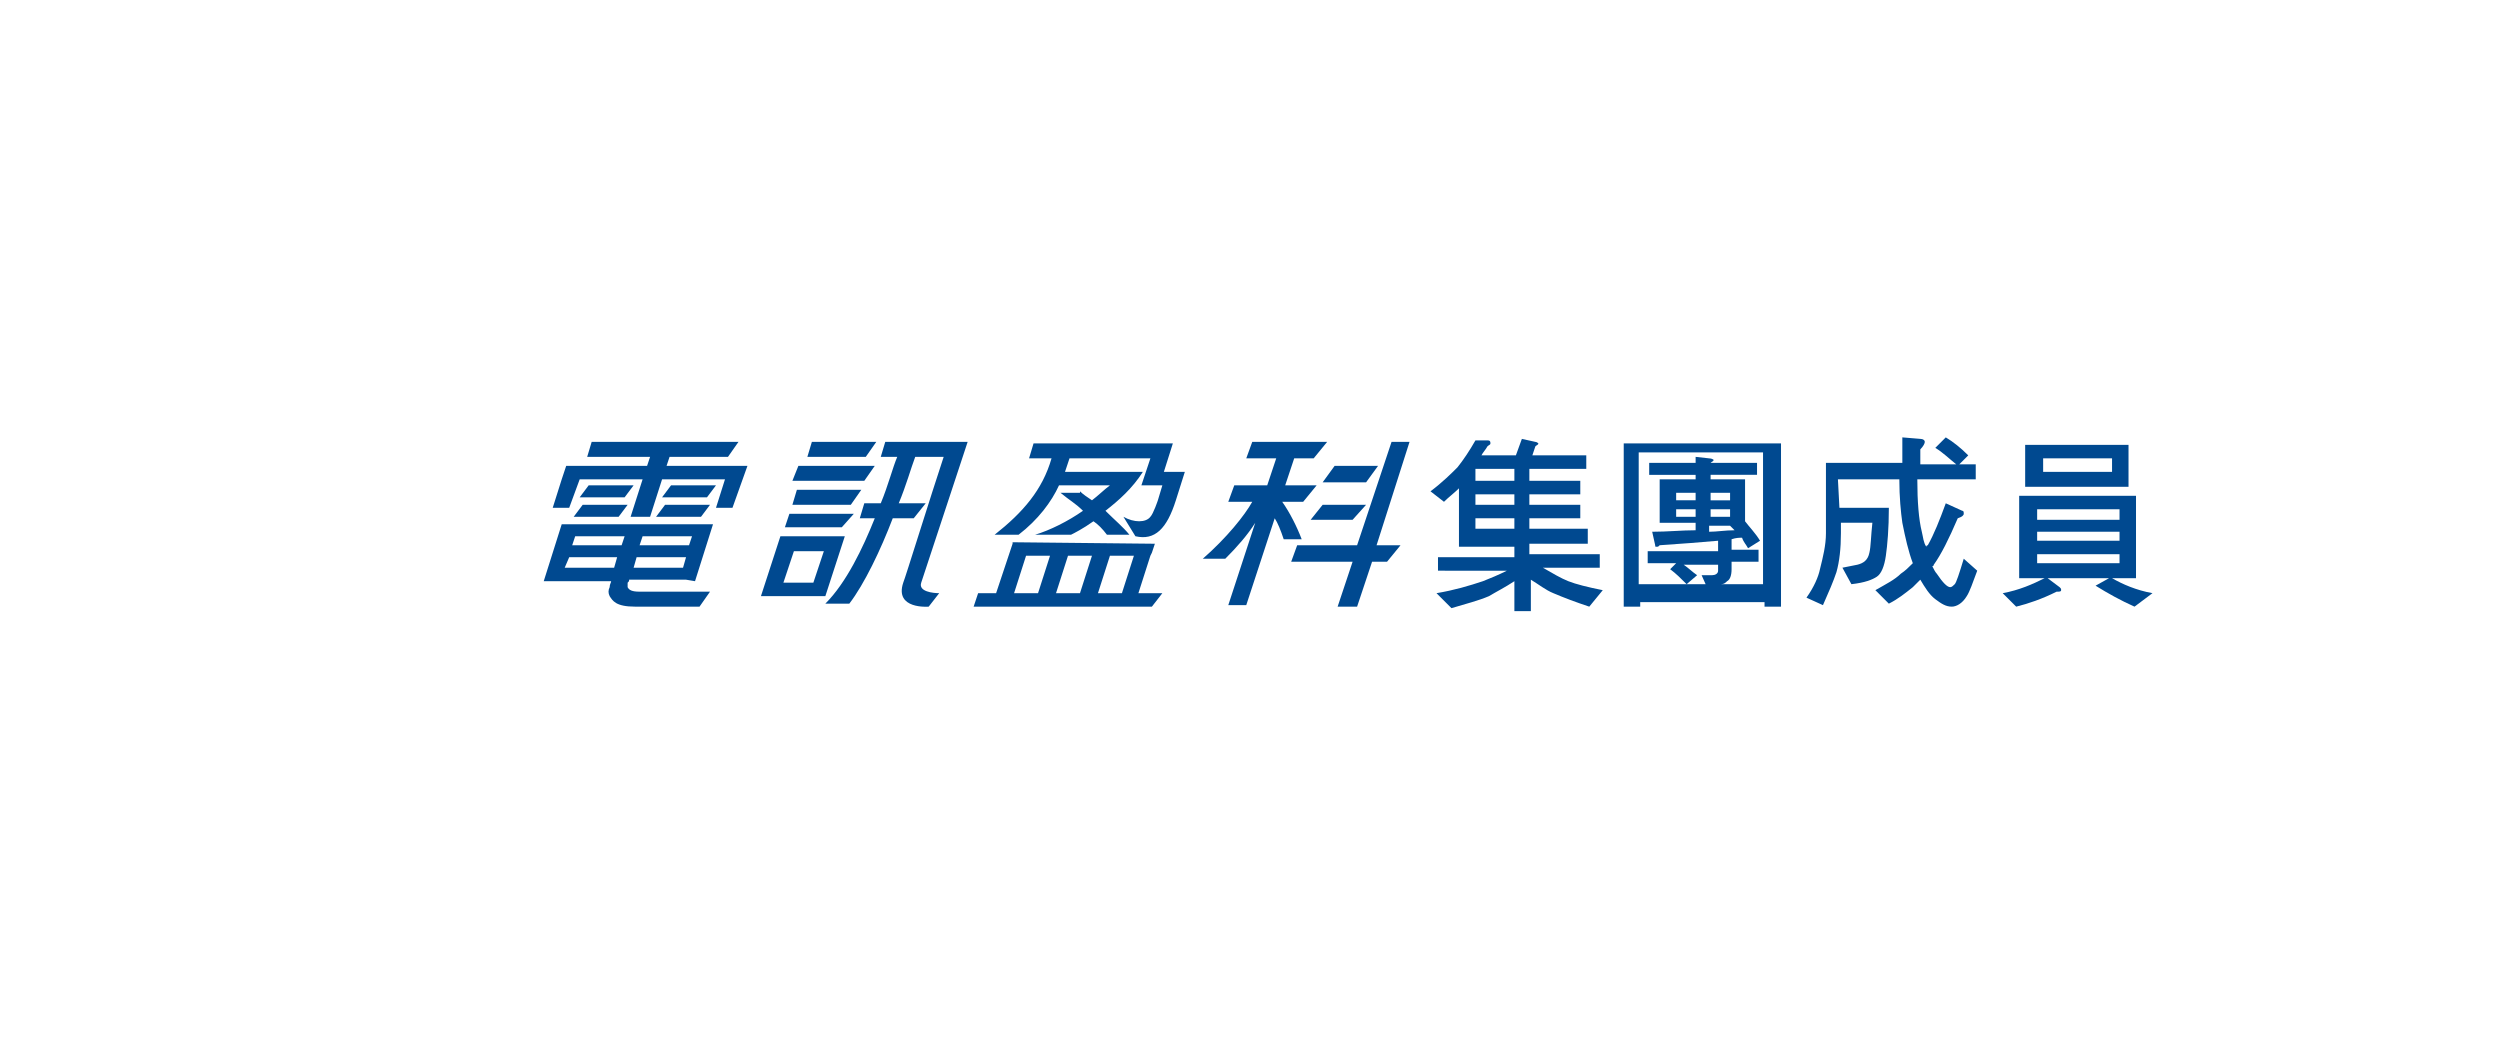 <?xml version="1.0" encoding="utf-8"?>
<!-- Generator: Adobe Illustrator 24.1.3, SVG Export Plug-In . SVG Version: 6.00 Build 0)  -->
<svg version="1.1" id="Layer_1" xmlns="http://www.w3.org/2000/svg" xmlns:xlink="http://www.w3.org/1999/xlink" x="0px" y="0px"
	 viewBox="0 0 166.9 70.1" style="enable-background:new 0 0 166.9 70.1;" xml:space="preserve">
<style type="text/css">
	.st0{fill:#004990;}
	.st1{fill-rule:evenodd;clip-rule:evenodd;fill:#004990;}
</style>
<g>
	<path class="st0" d="M99.3,29.4c0.2,0,0.2,0.1,0.2,0.2c0,0.1-0.1,0.1-0.2,0.2c-0.1,0.2-0.3,0.4-0.4,0.6h2.3l0.4-1.1l0.9,0.2
		c0.1,0,0.2,0.1,0.2,0.1c0,0.1-0.1,0.1-0.2,0.2l-0.2,0.6h3.6v0.9h-3.8v0.8h3.4V33h-3.4v0.7h3.4v0.9h-3.4v0.7h3.9v1h-3.9V37h4.7v0.9
		H103c0.7,0.4,1.2,0.7,1.7,0.9s1.3,0.4,2.3,0.6l-0.9,1.1c-0.9-0.3-1.7-0.6-2.4-0.9c-0.5-0.2-1-0.6-1.5-0.9v2.1h-1.1v-2
		c-0.6,0.4-1.2,0.7-1.7,1c-0.7,0.3-1.5,0.5-2.5,0.8l-1-1c1.2-0.2,2.2-0.5,3.1-0.8c0.5-0.2,1-0.4,1.6-0.7H96v-0.9h5.1v-0.7h-3.7v-3.9
		c-0.3,0.3-0.7,0.6-1,0.9l-0.9-0.7c0.8-0.6,1.4-1.2,1.8-1.6c0.4-0.5,0.8-1.1,1.2-1.8H99.3z M101.1,31.3h-2.6v0.8h2.6V31.3z
		 M101.1,33h-2.6v0.7h2.6V33z M101.1,34.6h-2.6v0.7h2.6V34.6z"/>
	<path class="st0" d="M118.9,29.6v10.9h-1.1v-0.3h-8.3v0.3h-1.1V29.6H118.9z M114,39.3l-0.4-0.9h0.7c0.2,0,0.4-0.1,0.4-0.3v-0.4
		h-2.3c0.3,0.2,0.6,0.5,0.9,0.7l-0.7,0.6c-0.4-0.4-0.7-0.7-1.1-1l0.4-0.4H110v-0.8h4.7v-0.7c-1.1,0.1-2.4,0.2-3.9,0.3
		c-0.1,0.1-0.1,0.1-0.2,0.1s-0.1,0-0.1-0.1l-0.2-0.9c1,0,2-0.1,2.9-0.1v-0.5h-2.4V32h2.4v-0.3h-3.1v-0.8h3.1v-0.4l0.9,0.1
		c0.2,0,0.3,0.1,0.3,0.1c0,0.1-0.1,0.1-0.2,0.2h3.1v0.8h-3.1V32h2.3v2.8c0.3,0.4,0.7,0.8,1,1.3l-0.8,0.5c-0.1-0.2-0.3-0.4-0.4-0.7
		c-0.2,0-0.4,0-0.7,0.1v0.7h1.8v0.8h-1.8V38c0,0.4-0.1,0.7-0.3,0.8c-0.1,0.1-0.2,0.2-0.4,0.2h2.8v-8.8h-8.3V39h4.6V39.3z
		 M113.2,32.9h-1.3v0.5h1.3V32.9z M113.2,34h-1.3v0.5h1.3V34z M114.2,33.4h1.3v-0.5h-1.3V33.4z M115.5,34h-1.3v0.5h1.3V34z
		 M115.5,35.1h-1.4v0.4c0.5,0,1.1-0.1,1.7-0.1C115.7,35.3,115.6,35.2,115.5,35.1"/>
	<path class="st0" d="M122.8,33.9h3.3c0,1.4-0.1,2.5-0.2,3.2s-0.3,1.2-0.6,1.4c-0.3,0.2-0.8,0.4-1.7,0.5l-0.6-1.1l1-0.2
		c0.4-0.1,0.7-0.3,0.8-0.8c0.1-0.4,0.1-1.1,0.2-2h-2.1v0.7c0,1-0.1,1.9-0.3,2.6c-0.2,0.6-0.5,1.3-0.9,2.2l-1.1-0.5
		c0.5-0.7,0.8-1.4,0.9-1.9c0.2-0.8,0.4-1.6,0.4-2.4v-4.7h5.1c0-0.6,0-1.1,0-1.7l1.2,0.1c0.2,0,0.3,0.1,0.3,0.2
		c0,0.1-0.1,0.3-0.3,0.5v1h2.4c-0.5-0.4-0.9-0.8-1.4-1.1l0.7-0.7c0.5,0.3,1,0.7,1.5,1.2l-0.6,0.6h1.1v1H128c0,1.5,0.1,2.7,0.3,3.5
		c0.1,0.4,0.1,0.7,0.3,1c0,0,0-0.1,0.1-0.1c0.4-0.7,0.8-1.7,1.2-2.8l1.1,0.5c0.1,0,0.1,0.1,0.1,0.2c0,0.1-0.1,0.2-0.4,0.3
		c-0.6,1.4-1.1,2.4-1.6,3.1c0,0.1-0.1,0.1-0.1,0.1c0.1,0.2,0.2,0.4,0.3,0.5c0.4,0.6,0.7,0.9,0.9,0.9c0.1,0,0.2-0.1,0.3-0.2
		c0.1-0.1,0.3-0.7,0.6-1.7l0.9,0.8c-0.3,0.8-0.5,1.4-0.7,1.7c-0.3,0.5-0.7,0.7-1,0.7c-0.4,0-0.7-0.2-1.1-0.5c-0.4-0.3-0.7-0.8-1-1.3
		c-0.2,0.2-0.3,0.3-0.5,0.5c-0.5,0.4-1,0.8-1.6,1.1l-0.9-0.9c0.7-0.4,1.3-0.7,1.7-1.1c0.3-0.2,0.5-0.4,0.8-0.7
		c-0.3-0.8-0.5-1.7-0.7-2.7c-0.1-0.7-0.2-1.7-0.2-2.9h-4.1L122.8,33.9L122.8,33.9z"/>
	<path class="st0" d="M142.6,33.1v5.5H141c0.7,0.4,1.6,0.8,2.7,1l-1.2,0.9c-0.9-0.4-1.8-0.9-2.6-1.4l0.9-0.5h-4.1l0.8,0.6
		c0.1,0.1,0.1,0.1,0.1,0.2c0,0.1-0.1,0.1-0.3,0.1c-1,0.5-1.9,0.8-2.7,1l-0.9-0.9c1.1-0.2,2-0.6,2.8-1h-1.7v-5.5
		C134.8,33.1,142.6,33.1,142.6,33.1z M142.1,32.5h-6.9v-2.8h6.9V32.5z M141.5,34H136v0.7h5.5V34z M141.5,35.5H136v0.6h5.5V35.5z
		 M141.5,37H136v0.6h5.5V37z M141,30.6h-4.6v0.9h4.6V30.6z"/>
	<polygon class="st0" points="39.5,29.5 49.3,29.5 48.6,30.5 44.7,30.5 44.5,31.1 48.7,31.1 49.9,31.1 48.9,33.9 47.8,33.9 48.4,32 
		44.2,32 43.4,34.5 42.1,34.5 42.9,32 38.7,32 38,33.9 36.9,33.9 37.5,32 37.8,31.1 39,31.1 43.2,31.1 43.4,30.5 39.2,30.5 	"/>
	<path class="st0" d="M42.9,35.8l-0.2,0.6H46l0.2-0.6H42.9z M41.5,36.4l0.2-0.6h-3.3l-0.2,0.6H41.5z M42.3,37.9h3.3l0.2-0.7h-3.3
		L42.3,37.9z M37.7,37.9H41l0.2-0.7H38L37.7,37.9z M45.8,38.7h-0.5H42c0,0.1,0,0.1-0.1,0.2c0,0.1,0,0.2,0,0.3
		c0.1,0.2,0.3,0.3,0.8,0.3h4.7l-0.7,1h-4.3c-1.3,0-1.5-0.4-1.7-0.7c-0.1-0.2-0.1-0.4,0-0.6c0-0.2,0.1-0.3,0.1-0.4h-3.3H37h-0.7
		l1.2-3.8h0.7h0.5H42h1.3h3.3H47h0.6l-1.2,3.8L45.8,38.7L45.8,38.7z"/>
	<path class="st0" d="M52,39.8h-1h-0.2l1.3-4h0.4h0.7h2h0.7h0.5l-1.3,4h-0.5H54H52z M53,36.8l-0.7,2.1h2l0.7-2.1H53z"/>
	<path class="st0" d="M64.6,29.5l-3.1,9.4c-0.2,0.6,0.8,0.7,1.2,0.7L62,40.5c0,0-2.3,0.2-1.7-1.6c0.1-0.2,1.9-6,2.7-8.4h-1.9
		c-0.3,0.8-0.6,1.9-1.1,3.1h1.8l-0.8,1h-1.4c-0.8,2.1-1.9,4.4-2.9,5.7h-1.6c1.4-1.4,2.5-3.7,3.3-5.7h-1l0.3-1h1.1
		c0.5-1.2,0.8-2.4,1.1-3.1h-1.1l0.3-1h1.1h1.3h1.9C63.4,29.5,64.6,29.5,64.6,29.5z"/>
	<path class="st0" d="M72.1,32.8c0.2,0.2,0.5,0.4,0.8,0.6c0.4-0.3,0.8-0.7,1.2-1h-3.4c-0.5,1.1-1.4,2.3-2.7,3.3h-1.6
		c1.9-1.5,3.2-3,3.8-5.1h-1.5l0.3-1h8.1h1h0.2l-0.6,1.9h0.2h1h0.2l-0.6,1.9c-0.6,1.9-1.4,2.7-2.7,2.4L75,34.5c0.7,0.4,1.5,0.4,1.8,0
		c0.2-0.2,0.5-1.1,0.5-1.1l0.3-1h-0.2h-0.7h-0.5l0.6-1.8h-5.4c-0.1,0.3-0.2,0.6-0.3,0.9h3.7h1.4h0.1c-0.7,1.1-1.6,1.9-2.5,2.6
		c0.6,0.6,1.2,1.1,1.6,1.6h-1.5c-0.3-0.4-0.6-0.7-0.9-0.9c-0.7,0.5-1.3,0.8-1.5,0.9h-2.4c1-0.3,2.2-0.9,3.2-1.6
		c-0.5-0.5-0.9-0.7-1.5-1.2h1.3V32.8z"/>
	<path class="st0" d="M68.5,37.1l-0.8,2.5h1.6l0.8-2.5H68.5z M77.1,36.3l-0.2,0.6L77.1,36.3z M77.1,36.3l-0.2,0.6l-0.1,0.2L76,39.6
		h1.6l-0.7,0.9H65l0.3-0.9h1.2l1.1-3.3v-0.1L77.1,36.3L77.1,36.3z M72.1,39.6l0.8-2.5h-1.6l-0.8,2.5H72.1z M74.1,37.1l-0.8,2.5h1.6
		l0.8-2.5H74.1z"/>
	<path class="st0" d="M83.8,34.9c-0.5,0.8-1.2,1.6-2,2.4h-1.5c1.6-1.4,2.8-2.9,3.3-3.8H82l0.4-1.1h2.2l0.6-1.8h-2l0.4-1.1h2h1.2h1.8
		l-0.9,1.1h-1.3l-0.6,1.8h2.1L87,33.5h-1.4c0.5,0.7,1,1.7,1.3,2.5h-1.2c-0.2-0.6-0.4-1.1-0.6-1.4l-1.9,5.8H82L83.8,34.9z"/>
	<polygon class="st0" points="94.1,29.5 91.9,36.4 93.5,36.4 92.6,37.5 91.6,37.5 90.6,40.5 89.3,40.5 90.3,37.5 86.2,37.5 
		86.6,36.4 90.6,36.4 92.9,29.5 	"/>
	<polygon class="st1" points="89.1,31.1 92,31.1 91.2,32.2 88.3,32.2 	"/>
	<polygon class="st1" points="88.3,33.7 91.2,33.7 90.3,34.7 87.5,34.7 	"/>
	<polygon class="st1" points="54.2,29.5 58.5,29.5 57.8,30.5 53.9,30.5 	"/>
	<polygon class="st1" points="53.3,31.1 58.4,31.1 57.7,32.1 52.9,32.1 	"/>
	<polygon class="st1" points="53.2,32.7 57.5,32.7 56.8,33.7 52.9,33.7 	"/>
	<polygon class="st1" points="52.7,34.3 57,34.3 56.2,35.2 52.4,35.2 	"/>
	<polygon class="st1" points="44.8,32.4 47.8,32.4 47.2,33.2 44.2,33.2 	"/>
	<polygon class="st1" points="44.4,33.7 47.4,33.7 46.8,34.5 43.8,34.5 	"/>
	<polygon class="st1" points="39.3,32.4 42.3,32.4 41.7,33.2 38.7,33.2 	"/>
	<polygon class="st1" points="38.9,33.7 41.9,33.7 41.3,34.5 38.3,34.5 	"/>
</g>
</svg>
